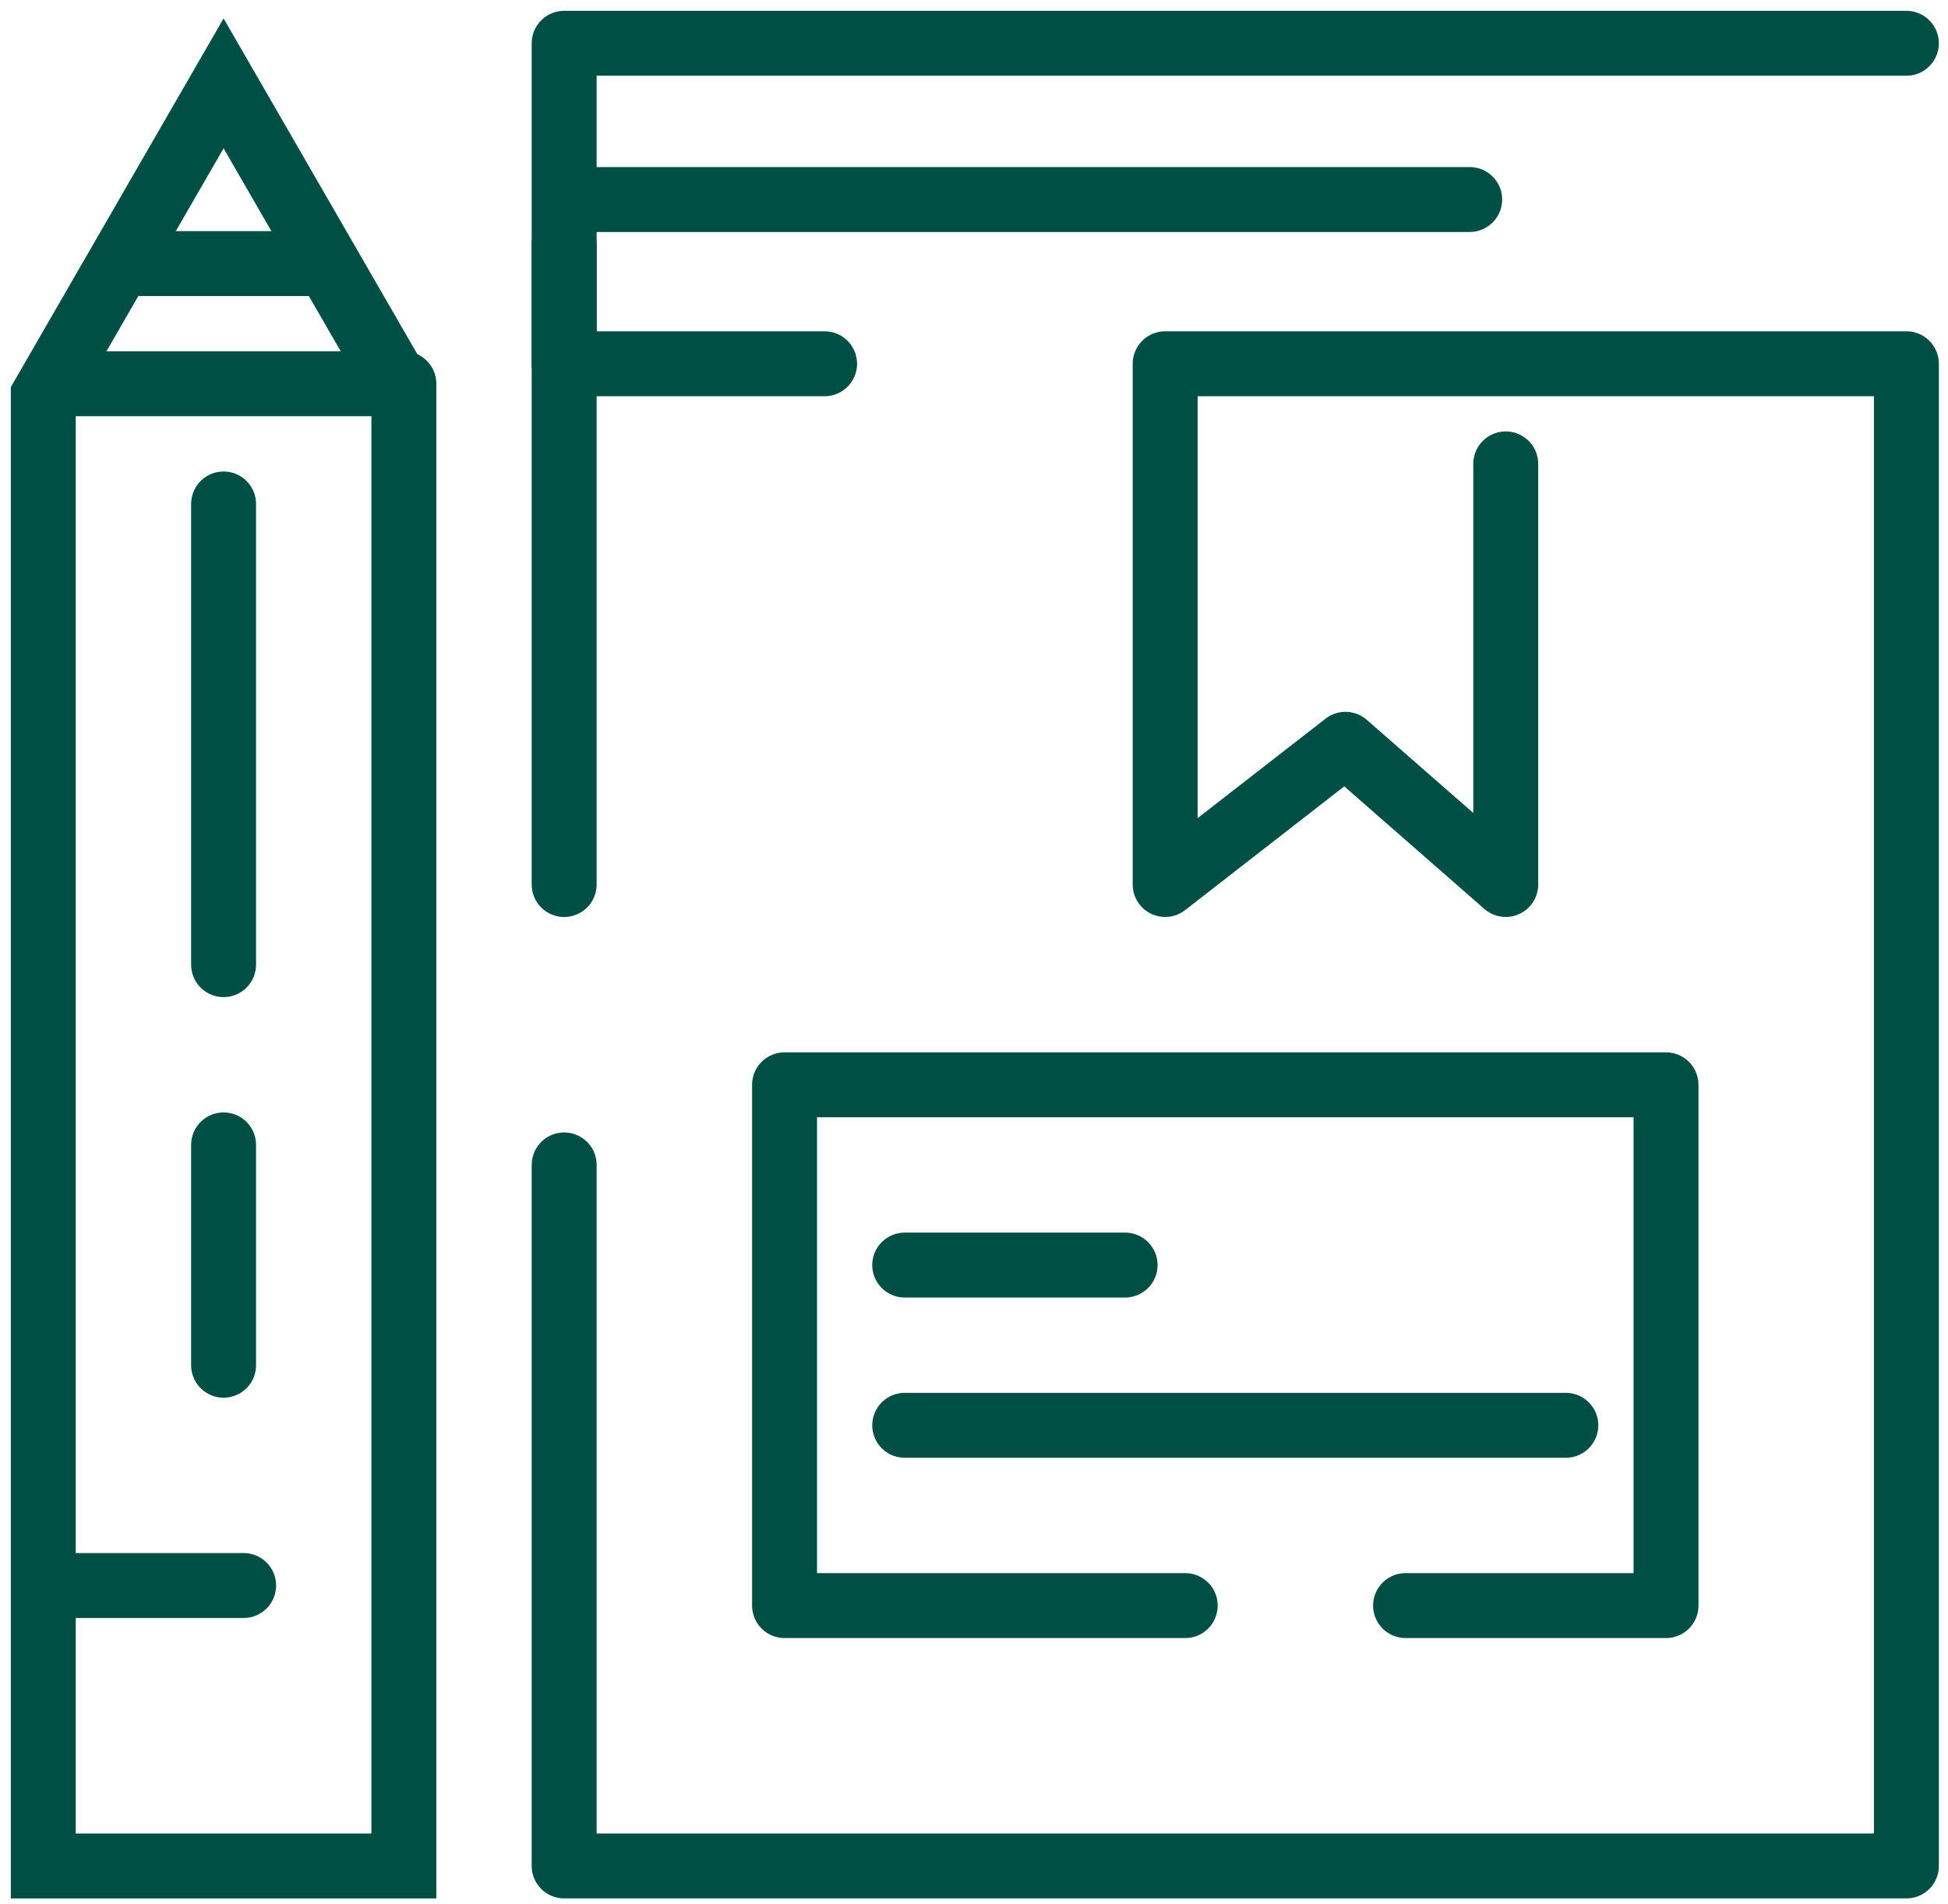 <svg width="90" height="88" viewBox="0 0 90 88" fill="none" xmlns="http://www.w3.org/2000/svg">
  <path d="M2 18.29V86.226H18.66V18.29L10.33 3.852L2 18.29Z" stroke="#004F45" stroke-width="3"
    stroke-miterlimit="10" />
  <path d="M26.065 11.256V40.874" stroke="#004F45" stroke-width="3" stroke-miterlimit="10" stroke-linecap="round" />
  <path d="M88.078 2H26.065V16.809H38.097" stroke="#004F45" stroke-width="3" stroke-miterlimit="10"
    stroke-linecap="round" stroke-linejoin="round" />
  <path d="M26.991 9.22H67.901" stroke="#004F45" stroke-width="3" stroke-miterlimit="10" stroke-linecap="round" />
  <path d="M69.567 21.436V40.873L62.162 34.394L53.832 40.873V16.809H88.078V86.225H26.065V53.831"
    stroke="#004F45" stroke-width="3" stroke-miterlimit="10" stroke-linecap="round" stroke-linejoin="round" />
  <path d="M2.926 73.267H11.256" stroke="#004F45" stroke-width="3" stroke-miterlimit="10" stroke-linecap="round" />
  <path d="M2.926 17.734H18.66" stroke="#004F45" stroke-width="3" stroke-miterlimit="10" stroke-linecap="round" />
  <path d="M5.702 12.181H14.958" stroke="#004F45" stroke-width="3" stroke-miterlimit="10" stroke-linecap="round" />
  <path d="M41.799 58.459H51.981" stroke="#004F45" stroke-width="3" stroke-miterlimit="10" stroke-linecap="round" />
  <path d="M41.799 65.863H72.343" stroke="#004F45" stroke-width="3" stroke-miterlimit="10" stroke-linecap="round" />
  <path d="M54.758 74.194H36.247V50.129H76.972V74.194H64.939" stroke="#004F45" stroke-width="3"
    stroke-miterlimit="10" stroke-linecap="round" stroke-linejoin="round" />
  <path d="M10.33 23.288V44.576" stroke="#004F45" stroke-width="3" stroke-miterlimit="10" stroke-linecap="round" />
  <path d="M10.33 52.906V63.087" stroke="#004F45" stroke-width="3" stroke-miterlimit="10" stroke-linecap="round" />
</svg>